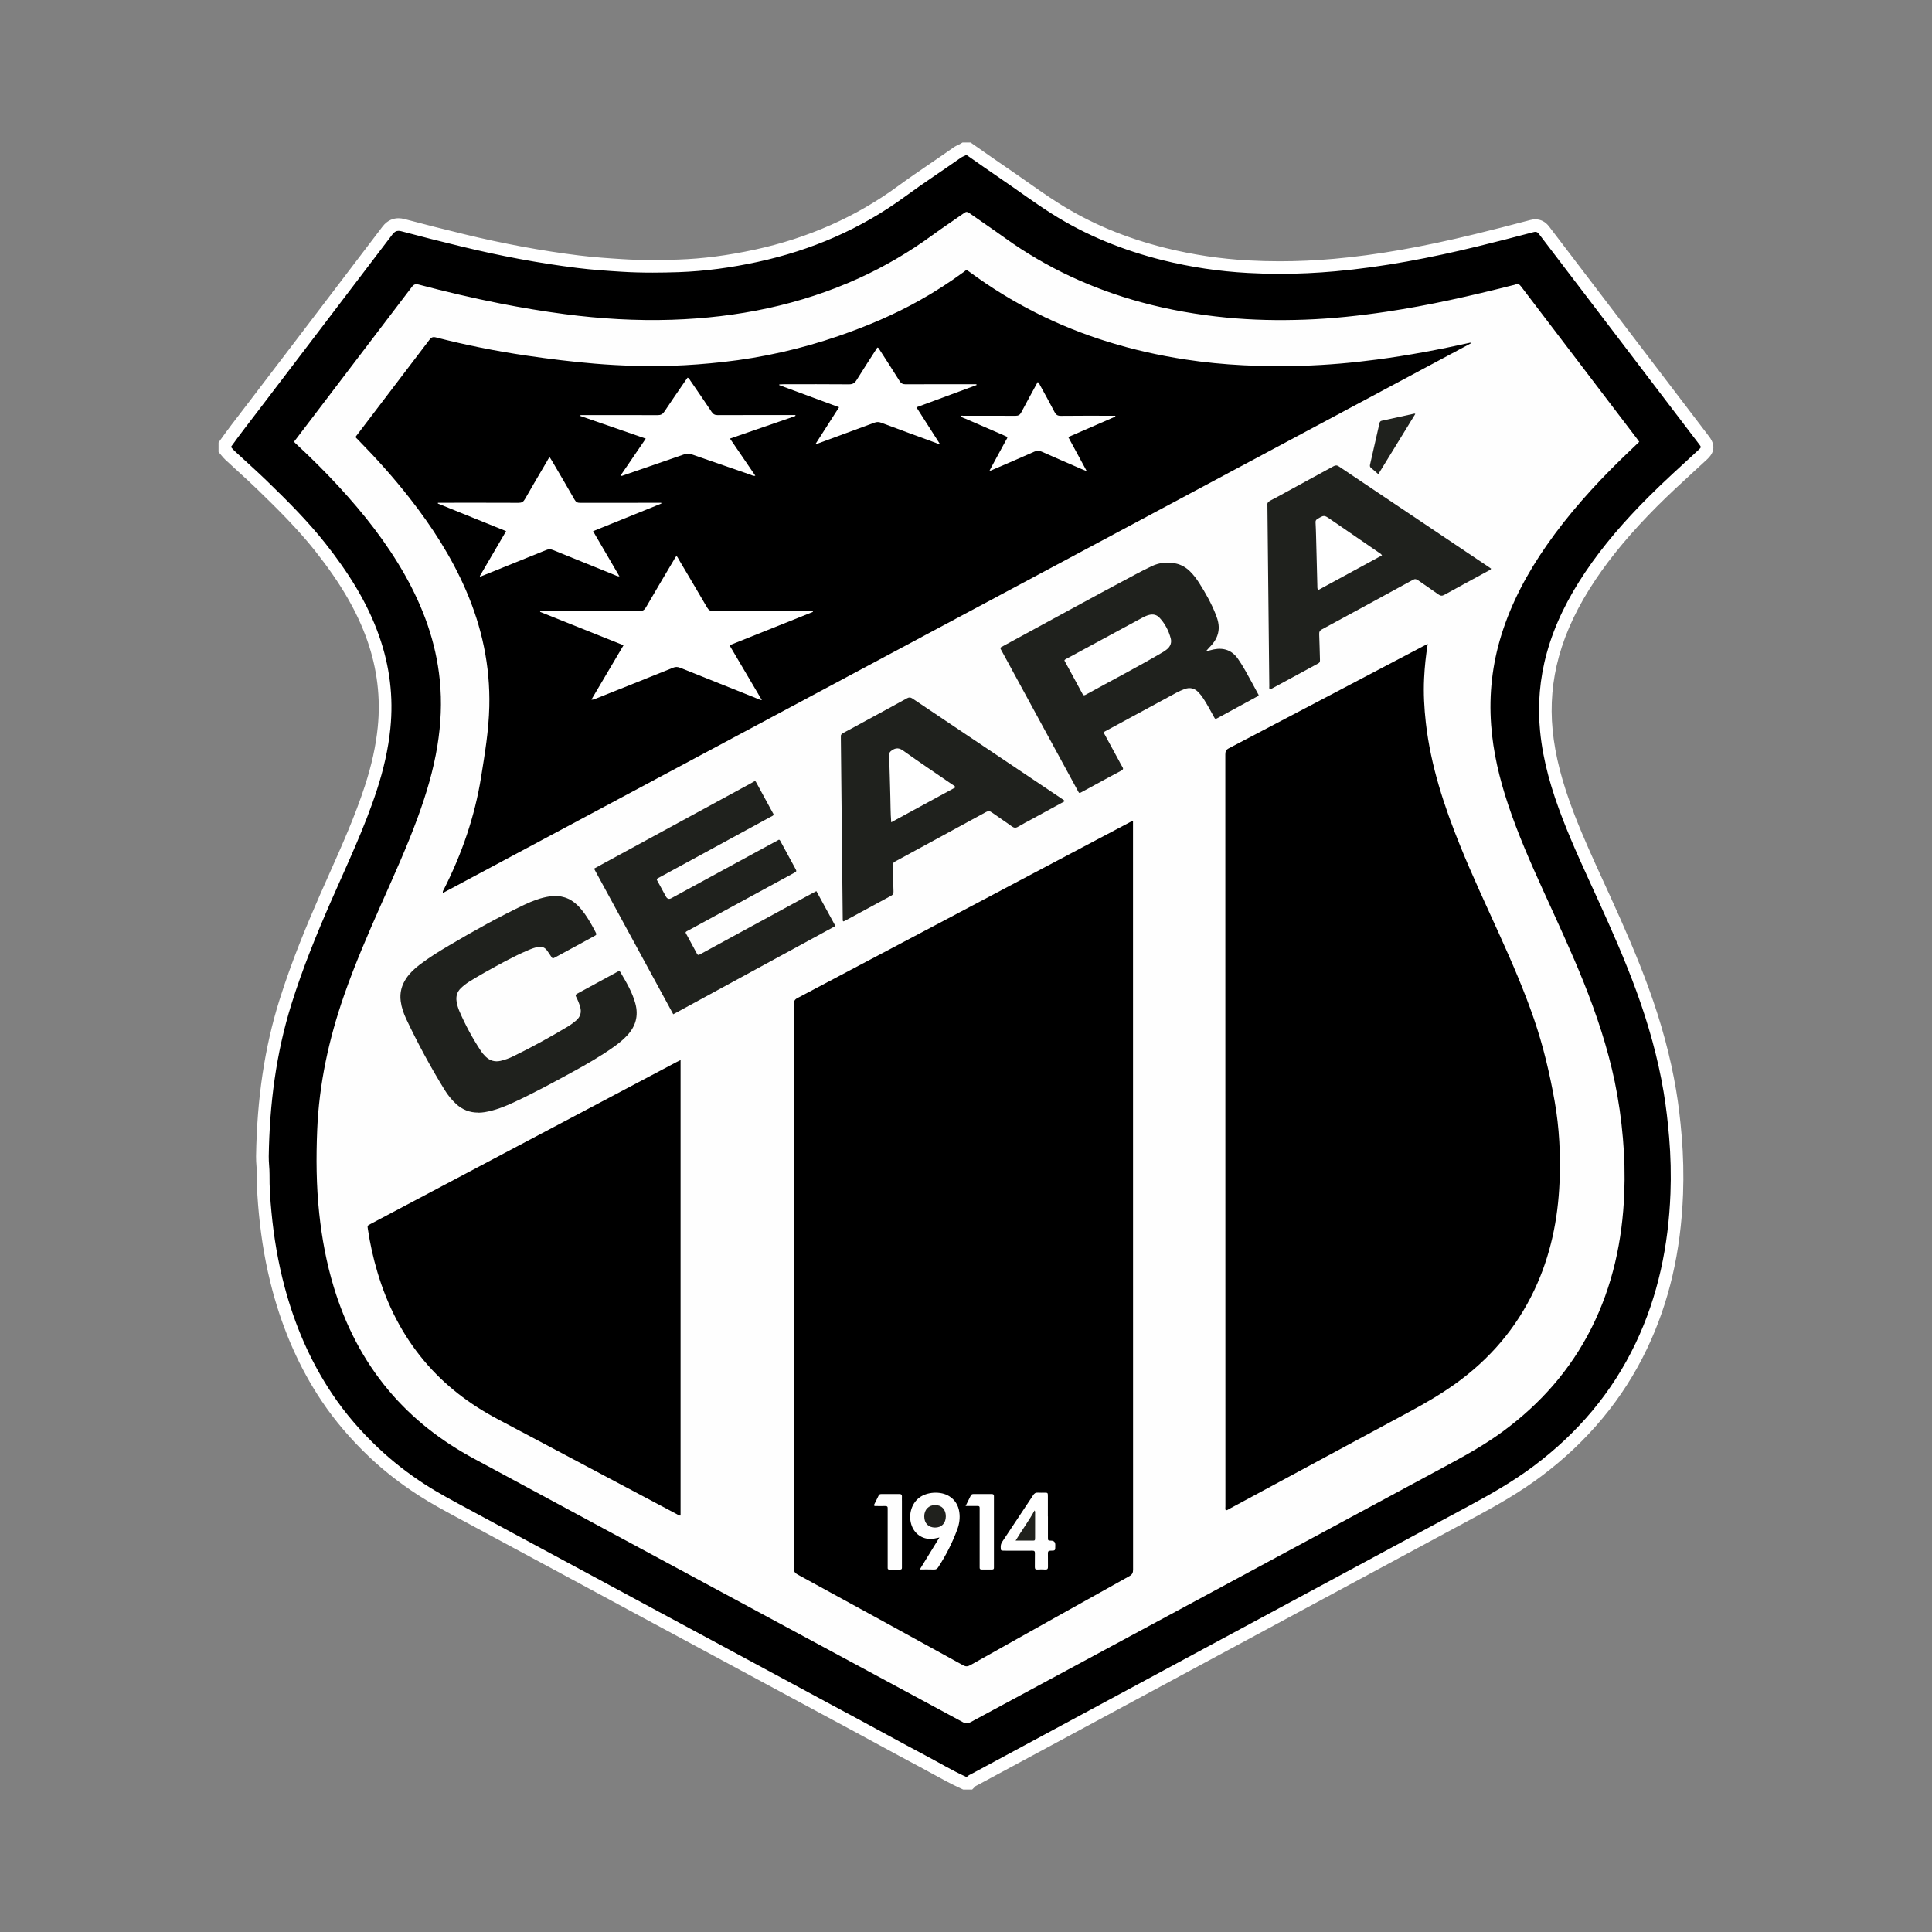 <?xml version="1.0" encoding="UTF-8"?>
<svg id="Camada_1" data-name="Camada 1" xmlns="http://www.w3.org/2000/svg" viewBox="0 0 610 610">
  <rect x="0" y="0" width="610" height="610" fill="#808080" stroke="none"/>
  <defs>
    <style>
      .cls-1 {
        fill: #1f211d;
      }

      .cls-1, .cls-2, .cls-3, .cls-4, .cls-5, .cls-6 {
        stroke-width: 0px;
      }

      .cls-1, .cls-2, .cls-4, .cls-5, .cls-6 {
        fill-rule: evenodd;
      }

      .cls-3, .cls-5 {
        fill: #fff;
      }

      .cls-4 {
        fill: #20211d;
      }

      .cls-6 {
        fill: #fefefe;
      }
    </style>
  </defs>
  <g>
    <path class="cls-2" d="M304.58,563l-.4-.18c-3.02-1.38-5.95-2.99-8.77-4.54-1.32-.73-2.65-1.46-3.99-2.17-4.29-2.27-8.53-4.57-12.5-6.73-6.38-3.47-12.89-6.98-19.35-10.44-5.99-3.23-11.98-6.45-17.97-9.68-6.46-3.47-12.91-6.95-19.36-10.44l-14.93-8.03c-7.47-4.02-14.93-8.05-22.4-12.08-3.11-1.68-6.22-3.36-9.33-5.03l-5.48-2.95c-7.74-4.17-24.71-13.31-24.71-13.31-4.09-2.21-8.33-4.49-12.34-7.08-5.52-3.57-10.6-7.54-15.09-11.8-5.75-5.45-10.73-11.29-14.78-17.36-6.73-10.07-11.86-21.63-15.26-34.36-2.01-7.56-3.39-15.38-4.2-23.93-.32-3.31-.67-7.69-.62-12.11,0-.85-.05-1.71-.12-2.62-.07-.99-.15-2.01-.13-3.07.29-18.04,2.67-33.99,7.29-48.73,3.87-12.34,8.76-23.97,12.59-32.72,1.01-2.31,2.04-4.61,3.06-6.91,4.03-9.04,8.2-18.39,11.31-27.94,2.18-6.7,3.54-12.91,4.15-18.97.96-9.52-.18-19.02-3.41-28.23-3.27-9.34-8.57-18.47-16.68-28.75-5.66-7.16-12.18-13.61-18.38-19.61-2.12-2.05-4.34-4.08-6.5-6.05-1.19-1.09-2.39-2.18-3.57-3.28-.46-.44-.87-.89-1.26-1.36l-.46-.55v-1.62l.37-.52c2.11-2.97,4.36-5.89,6.53-8.71.82-1.06,1.63-2.12,2.44-3.19,5.08-6.68,10.17-13.36,15.27-20.04,8.92-11.7,17.82-23.41,26.72-35.12.94-1.24,2.11-1.87,3.48-1.87.44,0,.88.06,1.36.19,6.23,1.66,12.57,3.27,18.84,4.78,12.5,3.04,24.78,5.31,36.51,6.76,4.67.58,9.34.89,13.73,1.17,3.1.19,6.32.29,9.83.29,2.53,0,5.18-.05,8.12-.15,7.88-.27,15.91-1.31,24.57-3.19,17.07-3.7,32.51-10.55,45.89-20.36,3.47-2.54,7.07-5,10.55-7.38,2.34-1.6,4.68-3.2,7-4.83.45-.32.9-.52,1.27-.68.17-.08.35-.15.51-.25l.47-.28h1.44s2.68,1.87,3.76,2.63c2.34,1.64,4.76,3.34,7.16,4.96,2.06,1.39,4.09,2.82,6.12,4.25,3.28,2.31,6.68,4.7,10.11,6.87,10.27,6.52,21.56,11.26,34.52,14.49,8.68,2.15,17.62,3.49,26.56,3.97,3.27.18,6.62.28,9.95.28,5.62,0,11.44-.27,17.29-.79,13.59-1.22,27.82-3.71,44.78-7.84,5.31-1.29,10.88-2.71,17.53-4.47.4-.1.76-.16,1.1-.16,1.61,0,2.47,1.12,2.75,1.49,16.83,22.11,33.66,44.21,50.51,66.3,1.39,1.82,1.28,2.97-.44,4.57-1.43,1.33-2.87,2.66-4.31,3.98-3.85,3.54-7.83,7.2-11.57,10.95-8.06,8.09-14.46,15.72-19.57,23.33-5.69,8.48-9.57,16.62-11.85,24.89-2.16,7.81-2.85,15.87-2.05,23.94.79,8.22,3.02,16.87,7,27.21,2.79,7.23,6.08,14.42,9.26,21.37l1.82,3.99c4.89,10.73,8.84,19.8,12.26,29.18,4.06,11.15,6.89,21.62,8.63,32,.75,4.44,1.32,9.18,1.76,14.5.5,5.96.65,12.01.43,17.98-.69,17.97-4.34,33.69-11.17,48.04-7.36,15.47-18.42,28.79-32.87,39.6-6.67,4.99-13.75,8.99-20.41,12.58-52.33,28.17-104.64,56.36-156.95,84.56-.16.09-.32.17-.49.25-.35.17-.68.34-.83.5l-.59.59h-1.53Z"/>
    <path class="cls-3" d="M305.27,49c3.48,2.42,6.92,4.87,10.43,7.25,5.44,3.69,10.72,7.63,16.28,11.16,10.87,6.9,22.65,11.63,35.1,14.74,8.83,2.19,17.85,3.54,26.94,4.03,3.36.19,6.71.28,10.06.28,5.83,0,11.65-.28,17.47-.8,15.25-1.36,30.22-4.27,45.07-7.89,5.87-1.43,11.72-2.94,17.56-4.48.23-.06.42-.09.59-.09.48,0,.8.23,1.16.71,16.83,22.11,33.66,44.21,50.51,66.3.76.99.75,1-.22,1.9-5.34,4.96-10.78,9.81-15.93,14.98-7.28,7.31-14.06,15.04-19.81,23.62-5.3,7.89-9.58,16.27-12.11,25.47-2.22,8.02-2.93,16.39-2.11,24.67.93,9.62,3.67,18.77,7.13,27.73,3.34,8.65,7.29,17.04,11.13,25.47,4.35,9.56,8.6,19.16,12.2,29.03,3.75,10.3,6.72,20.82,8.54,31.65.8,4.75,1.34,9.53,1.74,14.33.5,5.9.64,11.83.42,17.74-.63,16.45-3.86,32.31-10.98,47.26-7.46,15.68-18.39,28.48-32.26,38.86-6.35,4.75-13.19,8.67-20.16,12.42-52.33,28.17-104.64,56.36-156.95,84.56-.62.33-1.29.59-1.79,1.1h-.27c-4.34-1.98-8.44-4.43-12.65-6.66-4.18-2.21-8.33-4.46-12.48-6.72-6.44-3.5-12.89-6.98-19.36-10.44-5.99-3.22-11.98-6.45-17.96-9.68-6.46-3.47-12.91-6.95-19.36-10.44-4.98-2.68-9.96-5.36-14.94-8.04-7.47-4.02-14.93-8.05-22.39-12.08-4.93-2.67-9.88-5.32-14.82-7.98-7.74-4.17-15.48-8.34-23.22-12.51-4.63-2.5-9.28-4.95-13.7-7.81-5.28-3.42-10.23-7.25-14.8-11.58-5.44-5.16-10.33-10.78-14.49-17.02-6.94-10.38-11.78-21.71-14.99-33.77-2.06-7.75-3.39-15.63-4.14-23.6-.38-3.95-.66-7.91-.61-11.89.02-1.89-.28-3.78-.25-5.68.26-16.38,2.28-32.47,7.2-48.17,3.48-11.11,7.85-21.86,12.52-32.52,5.07-11.57,10.52-22.99,14.44-35.03,2.06-6.32,3.57-12.77,4.24-19.39,1.01-9.95-.2-19.64-3.51-29.09-3.8-10.87-9.92-20.36-17-29.33-5.63-7.12-12.05-13.51-18.55-19.81-3.3-3.19-6.74-6.23-10.1-9.36-.38-.37-.74-.75-1.07-1.16v-.27c2.87-4.03,5.94-7.91,8.93-11.85,5.08-6.68,10.17-13.36,15.26-20.03,8.92-11.7,17.83-23.41,26.73-35.13.56-.74,1.14-1.08,1.89-1.08.26,0,.54.04.85.12,6.28,1.67,12.57,3.27,18.89,4.79,12.12,2.95,24.35,5.28,36.73,6.81,4.6.57,9.22.89,13.85,1.18,3.32.21,6.64.29,9.95.29,2.73,0,5.46-.06,8.19-.15,8.39-.29,16.7-1.45,24.92-3.23,16.99-3.68,32.6-10.4,46.65-20.71,5.74-4.21,11.7-8.09,17.52-12.19.51-.36,1.11-.52,1.64-.84h.26M306.52,44.99h-1.26s-.26,0-.26,0h-1.09s-.94.56-.94.56c-.09.05-.2.09-.3.14-.42.19-.99.44-1.61.87-2.3,1.62-4.68,3.25-6.98,4.82-3.49,2.38-7.1,4.85-10.6,7.41-13.16,9.65-28.34,16.38-45.13,20.02-8.53,1.85-16.46,2.88-24.21,3.14-2.92.1-5.55.15-8.05.15-3.47,0-6.64-.09-9.7-.29-4.35-.27-8.99-.59-13.6-1.16-11.65-1.44-23.86-3.7-36.28-6.72-6.26-1.51-12.58-3.12-18.8-4.77-.65-.17-1.27-.26-1.88-.26-1.4,0-3.41.46-5.08,2.67-8.89,11.71-17.8,23.41-26.72,35.12-5.09,6.67-10.18,13.35-15.27,20.04-.8,1.06-1.62,2.11-2.43,3.17-2.19,2.84-4.45,5.78-6.58,8.78l-.74,1.04v2.97l.91,1.11c.43.53.9,1.04,1.39,1.51l.03.02.03.02c1.19,1.1,2.38,2.19,3.58,3.29,2.15,1.96,4.36,3.98,6.46,6.02,6.14,5.95,12.61,12.35,18.2,19.42,7.97,10.09,13.17,19.04,16.36,28.16,3.13,8.93,4.24,18.14,3.3,27.37-.6,5.92-1.93,11.99-4.07,18.55-3.08,9.45-7.22,18.75-11.23,27.75-1.03,2.31-2.06,4.61-3.07,6.92-3.85,8.8-8.77,20.49-12.67,32.93-4.68,14.93-7.09,31.06-7.38,49.3-.02,1.14.06,2.21.14,3.24.06.87.12,1.7.11,2.46-.05,4.52.31,8.96.63,12.32.82,8.65,2.22,16.58,4.26,24.25,3.45,12.95,8.67,24.71,15.53,34.96,4.14,6.19,9.2,12.14,15.07,17.7,4.58,4.34,9.76,8.39,15.38,12.03,4.07,2.64,8.34,4.94,12.47,7.16l1.5.81c7.74,4.17,15.48,8.34,23.22,12.51,1.84.99,3.69,1.99,5.54,2.98,3.09,1.66,6.19,3.32,9.27,5,7.47,4.04,14.93,8.07,22.4,12.09,4.98,2.68,9.96,5.36,14.94,8.04,6.45,3.48,12.91,6.96,19.36,10.44,5.98,3.23,11.97,6.46,17.96,9.68,6.43,3.44,12.93,6.95,19.34,10.44,3.78,2.05,8.17,4.44,12.52,6.74,1.32.7,2.66,1.44,3.95,2.15,2.86,1.58,5.82,3.2,8.91,4.61l.79.36h2.8l1.09-1.1c.09-.05.26-.14.39-.2.18-.09.36-.18.54-.28,51.86-27.96,104.66-56.41,156.95-84.56,6.72-3.62,13.88-7.67,20.66-12.74,14.71-11.01,25.98-24.58,33.47-40.34,6.95-14.6,10.66-30.57,11.36-48.82.22-6.06.08-12.19-.43-18.23-.44-5.38-1.02-10.17-1.78-14.66-1.77-10.5-4.62-21.08-8.73-32.35-3.44-9.44-7.41-18.55-12.32-29.32-.6-1.33-1.21-2.66-1.82-3.98-3.17-6.93-6.45-14.09-9.22-21.26-3.92-10.17-6.1-18.64-6.88-26.68-.77-7.83-.11-15.64,1.99-23.22,2.22-8.06,6.01-16.01,11.58-24.31,5.03-7.5,11.35-15.03,19.32-23.03,3.71-3.72,7.67-7.37,11.51-10.89,1.44-1.32,2.88-2.65,4.32-3.98,1.56-1.45,3.32-3.78.68-7.25-16.75-21.97-33.74-44.28-50.51-66.3-1.15-1.51-2.61-2.28-4.34-2.28-.52,0-1.05.07-1.61.22-6.65,1.76-12.21,3.18-17.49,4.46-16.86,4.11-31,6.59-44.48,7.79-5.8.52-11.56.78-17.12.78-3.3,0-6.61-.09-9.84-.27-8.82-.48-17.63-1.8-26.2-3.92-12.74-3.18-23.83-7.83-33.92-14.23-3.39-2.15-6.77-4.53-10.03-6.82-2-1.41-4.07-2.86-6.14-4.27-2.39-1.62-4.81-3.32-7.15-4.95-1.08-.76-2.16-1.51-3.24-2.27l-1.04-.72h0Z"/>
  </g>
  <path class="cls-6" d="M517.58,139.48c-1.98,1.9-3.91,3.72-5.81,5.57-8.58,8.39-16.58,17.28-23.45,27.14-6.08,8.74-11.09,18.04-14.27,28.25-2.89,9.26-3.95,18.73-3.25,28.39.62,8.64,2.62,16.99,5.36,25.19,3.1,9.31,7.05,18.27,11.1,27.19,4.36,9.6,8.84,19.15,12.77,28.95,4.09,10.22,7.56,20.63,9.81,31.42,1.21,5.88,2.07,11.83,2.57,17.82.51,5.77.65,11.56.43,17.35-.59,14.91-3.65,29.23-10.4,42.64-6.61,13.12-16.05,23.81-27.84,32.5-5.45,4.02-11.33,7.33-17.28,10.54-50.31,27.09-100.61,54.2-150.9,81.33-.81.44-1.41.52-2.28.06-51.5-27.78-103-55.54-154.51-83.28-10.3-5.55-19.4-12.57-26.94-21.56-8.09-9.65-13.68-20.64-17.32-32.65-2.3-7.59-3.74-15.34-4.58-23.22-.94-8.77-1-17.55-.64-26.34.6-14.63,3.69-28.77,8.5-42.56,3.4-9.76,7.51-19.23,11.69-28.67,4.04-9.12,8.18-18.19,11.6-27.57,2.67-7.31,4.9-14.74,6.15-22.43,1.13-6.92,1.47-13.86.76-20.86-1.19-11.94-5.22-22.92-11.09-33.29-5.76-10.17-12.95-19.26-20.85-27.83-4.17-4.52-8.52-8.84-13.02-13.03-.23-.21-.44-.44-.68-.63-.37-.29-.33-.57-.04-.88.15-.16.27-.35.41-.52,12.15-15.95,24.3-31.91,36.44-47.88.63-.83,1.16-1.04,2.18-.77,8.5,2.24,17.03,4.26,25.65,5.96,6.8,1.34,13.63,2.48,20.5,3.38,11.24,1.47,22.52,2.14,33.85,1.77,20.55-.68,40.38-4.63,59.17-13.2,8.11-3.72,15.83-8.25,23.03-13.52,3.32-2.42,6.75-4.68,10.1-7.05.58-.41.96-.33,1.5.05,3.79,2.67,7.64,5.26,11.4,7.97,13.05,9.37,27.4,15.98,42.87,20.21,8.83,2.41,17.82,3.96,26.93,4.85,8.24.8,16.5.96,24.76.66,8.61-.31,17.17-1.22,25.7-2.49,13.51-2.01,26.8-5.04,40.02-8.39.26-.07.53-.09.76-.21.85-.41,1.31-.05,1.84.64,12.16,16,24.34,32,36.53,47.98.24.31.47.64.77,1.06Z"/>
  <path class="cls-2" d="M464.47,108.37l-324.66,173.59c-.08-.61.21-.92.38-1.25,5.66-11.18,9.71-22.92,11.7-35.3,1.19-7.4,2.43-14.81,2.6-22.35.3-12.8-2.31-25-7.38-36.71-4.56-10.53-10.72-20.08-17.77-29.08-4.99-6.38-10.38-12.39-16.05-18.17-.25-.25-.48-.52-.75-.75-.3-.27-.25-.51-.01-.78.2-.23.38-.49.57-.73,7.5-9.84,14.99-19.68,22.47-29.53.58-.77,1.06-1.03,2.05-.78,9.45,2.42,19.02,4.34,28.67,5.75,7.16,1.05,14.35,1.94,21.57,2.54,8.1.68,16.24.9,24.37.66,5.39-.17,10.76-.6,16.12-1.19,12.42-1.38,24.65-4.14,36.46-8.22,8.82-3.04,17.38-6.66,25.52-11.22,4.82-2.7,9.46-5.69,13.91-8.95.98-.72.76-.87,1.9-.03,13.34,9.83,27.92,17.19,43.75,22.07,7.94,2.47,16.02,4.27,24.23,5.54,12.27,1.89,24.62,2.37,37,2.01,7.91-.23,15.78-.93,23.63-1.97,9.85-1.3,19.61-3.13,29.3-5.29.13-.02.26-.03.39-.03l.02.18Z"/>
  <path class="cls-2" d="M357.73,259.25v1.41c0,78.3,0,156.6.02,234.9,0,.99-.23,1.56-1.15,2.07-16.77,9.34-33.52,18.72-50.25,28.12-.82.46-1.42.49-2.27.03-17.39-9.58-34.8-19.13-52.23-28.64-.88-.48-1.22-.98-1.22-2.02.03-59.34.03-118.69,0-178.03,0-1.04.31-1.54,1.22-2.01,31.6-16.69,63.19-33.39,94.77-50.12,3.2-1.69,6.4-3.38,9.6-5.07.43-.22.82-.52,1.51-.62Z"/>
  <path class="cls-2" d="M450.78,203.32c-.58,3.61-.97,7.24-1.14,10.89-.23,4.69.03,9.36.55,14.02,1.54,13.54,5.77,26.33,10.86,38.88,3.86,9.53,8.24,18.84,12.47,28.2,3.93,8.68,7.72,17.43,10.82,26.45,2.9,8.45,4.95,17.12,6.51,25.9,1.51,8.47,1.9,17.03,1.55,25.61-.49,11.8-2.85,23.2-7.91,33.94-5.72,12.14-14.17,21.97-25.07,29.76-4.57,3.27-9.41,6.08-14.35,8.74-18.95,10.21-37.9,20.42-56.85,30.64-.38.21-.72.5-1.21.52-.2-.43-.1-.87-.1-1.29,0-79.13-.01-158.26-.03-237.39,0-.94.22-1.47,1.12-1.94,20.48-10.73,40.94-21.48,61.39-32.25.38-.2.77-.39,1.39-.7Z"/>
  <path class="cls-2" d="M214.88,334.69v143.82c-.52.06-.82-.24-1.15-.42-18.9-10.03-37.81-20.05-56.71-30.08-8.83-4.68-16.65-10.64-23.1-18.33-6.95-8.28-11.7-17.71-14.76-28.04-1.32-4.44-2.33-8.97-3.01-13.56-.16-1.09-.18-1.09.79-1.6,7.56-4,15.13-8.01,22.69-12.01l73.94-39.12c.38-.2.77-.39,1.32-.66Z"/>
  <path class="cls-1" d="M380.66,205.71c.86-.23,1.7-.5,2.56-.67,3.16-.63,5.77.28,7.64,2.96,1.62,2.32,2.94,4.82,4.3,7.3.77,1.39,1.51,2.79,2.25,4.15-.17.43-.54.5-.84.66-3.99,2.18-7.98,4.35-11.97,6.52-.89.48-.91.48-1.38-.39-1.04-1.89-2.05-3.81-3.23-5.62-.47-.75-1.02-1.45-1.63-2.08-1.25-1.28-2.71-1.59-4.36-.98-.87.32-1.71.7-2.53,1.13-7.49,4.04-14.98,8.09-22.46,12.16-.19.1-.4.19-.52.5,1.61,2.97,3.25,5.99,4.9,9.01.31.58.6,1.19.96,1.74.38.58.31.88-.34,1.22-2.58,1.35-5.12,2.76-7.68,4.15-1.55.84-3.1,1.68-4.65,2.53-.98.54-.91.54-1.45-.46-3.35-6.17-6.7-12.33-10.06-18.49l-13.67-25.12c-.17-.31-.33-.63-.51-.93-.2-.33-.15-.57.21-.74.2-.09.39-.21.58-.31,13.82-7.47,27.55-15.08,41.43-22.44,1.79-.94,3.59-1.89,5.43-2.75,2.41-1.16,5.15-1.44,7.76-.81,1.67.39,3.1,1.24,4.33,2.45,1.14,1.12,2.09,2.4,2.94,3.74,2.02,3.17,3.84,6.44,5.22,9.95.65,1.66,1.1,3.35.82,5.17-.31,2.06-1.4,3.68-2.84,5.12-.39.4-.75.85-1.19,1.35Z"/>
  <path class="cls-1" d="M244.26,257.3c-.29.35-.72.49-1.11.7-11.55,6.29-23.09,12.57-34.64,18.86-1.42.78-1.36.5-.6,1.9.78,1.44,1.56,2.87,2.34,4.3q.62,1.13,1.7.55c9.49-5.17,18.99-10.33,28.48-15.5,1.85-1.01,3.71-2.01,5.53-3,.38.18.46.5.6.76,1.5,2.75,3,5.5,4.49,8.26.54.99.54,1-.46,1.55-6.82,3.71-13.64,7.43-20.46,11.13-4.3,2.34-8.6,4.68-12.9,7.02-.26.14-.59.22-.79.62,1.19,2.19,2.42,4.42,3.61,6.67.33.62.66.37,1.06.15,4.07-2.22,8.13-4.43,12.2-6.64,7.79-4.24,15.58-8.47,23.37-12.71.31-.17.63-.31,1.08-.55,1.98,3.64,3.96,7.26,6.01,11.01l-51.2,27.86-25.01-45.97c1.11-.61,2.15-1.18,3.19-1.75,15.54-8.46,31.08-16.91,46.62-25.36,1.22-.67,1-.85,1.72.48,1.6,2.95,3.21,5.89,4.81,8.84.14.27.35.51.36.84Z"/>
  <path class="cls-1" d="M151.07,351.28c-2.73.03-5.1-.9-7.1-2.76-1.39-1.3-2.6-2.78-3.59-4.41-4.44-7.22-8.48-14.68-12.1-22.34-.85-1.8-1.5-3.67-1.76-5.66-.36-2.67.3-5.08,1.79-7.28,1.1-1.63,2.52-2.95,4.07-4.14,3.02-2.32,6.25-4.31,9.52-6.24,7.75-4.57,15.61-8.97,23.75-12.83,2.52-1.19,5.11-2.18,7.89-2.59,3.42-.49,6.38.4,8.85,2.85,1.62,1.6,2.86,3.47,4.01,5.42.54.91,1.03,1.85,1.52,2.79.54,1.01.53,1.02-.43,1.55-1.51.83-3.02,1.65-4.53,2.47-2.56,1.39-5.12,2.78-7.68,4.17-.8.43-.81.42-1.31-.34-.44-.66-.87-1.34-1.35-1.96-.65-.83-1.51-1.17-2.57-1.01-1.15.17-2.22.58-3.27,1.03-4.8,2.04-9.34,4.59-13.89,7.13-1.58.88-3.12,1.83-4.67,2.77-.98.6-1.89,1.31-2.72,2.11-1.21,1.18-1.59,2.61-1.33,4.24.17,1.05.47,2.07.89,3.04,1.87,4.34,4.12,8.51,6.73,12.45.46.71,1,1.35,1.61,1.93,1.32,1.23,2.84,1.68,4.64,1.28,1.42-.33,2.79-.83,4.09-1.48,5.83-2.85,11.51-5.98,17.08-9.31.95-.57,1.84-1.22,2.68-1.94,1.4-1.2,1.79-2.64,1.26-4.41-.31-1.06-.73-2.08-1.24-3.06-.28-.52-.14-.76.34-1.02,4.27-2.31,8.53-4.63,12.79-6.96.36-.2.61-.25.85.18,1.85,3.16,3.74,6.29,4.71,9.88,1.06,3.91.1,7.23-2.61,10.13-1.3,1.4-2.79,2.57-4.34,3.67-4.08,2.89-8.4,5.38-12.78,7.77-6.08,3.32-12.17,6.63-18.45,9.55-3.01,1.4-6.07,2.64-9.37,3.19-.65.1-1.32.16-1.98.17Z"/>
  <path class="cls-1" d="M336.27,252.92l-10.66,5.81c-1.4.76-2.82,1.48-4.17,2.3-.76.46-1.3.38-2.01-.14-2.07-1.51-4.22-2.9-6.3-4.39-.62-.44-1.08-.51-1.78-.13-9.56,5.23-19.13,10.44-28.71,15.63-.58.31-.81.67-.78,1.34.11,2.69.15,5.39.25,8.08.02.63-.08,1.05-.71,1.38-4.9,2.63-9.77,5.3-14.66,7.95-.15.07-.3.12-.45.17-.31-.22-.21-.5-.21-.74-.2-18.95-.39-37.91-.59-56.86.01-.22,0-.44,0-.66-.09-.62.2-.94.73-1.23,2.46-1.3,4.89-2.64,7.33-3.97,4.26-2.32,8.53-4.62,12.78-6.97.65-.36,1.11-.38,1.76.05,15.76,10.6,31.52,21.18,47.29,31.74.25.17.48.35.88.65Z"/>
  <path class="cls-1" d="M400.87,217.61c-.2-.35-.1-.71-.11-1.05-.2-18.87-.39-37.74-.59-56.6,0-.09,0-.18,0-.26-.16-.81.19-1.28.92-1.65,1.62-.81,3.19-1.71,4.78-2.57,5.04-2.74,10.08-5.47,15.11-8.24.65-.36,1.11-.41,1.77.04,15.83,10.65,31.67,21.28,47.52,31.89.18.12.36.25.53.38-.15.41-.53.48-.82.64-4.65,2.54-9.31,5.04-13.94,7.61-.73.41-1.23.35-1.88-.12-2.12-1.52-4.29-2.96-6.42-4.46-.55-.39-.96-.51-1.64-.14-9.56,5.24-19.13,10.45-28.72,15.63-.69.37-.9.79-.86,1.55.12,2.69.15,5.39.24,8.08.01.47-.01.83-.5,1.1-5.01,2.7-10.01,5.42-15.01,8.14-.1.06-.25.03-.37.04Z"/>
  <path class="cls-1" d="M435.19,149.72c-.86-.75-1.57-1.4-2.32-2-.38-.31-.38-.65-.29-1.06.99-4.34,1.98-8.67,2.96-13.01.09-.41.27-.71.73-.81,3.44-.74,6.88-1.5,10.32-2.25.03,0,.08.03.27.11-3.86,6.3-7.72,12.57-11.68,19.02Z"/>
  <path class="cls-5" d="M170.55,192.91h1.38c9.99,0,19.97-.02,29.96.03,1.04,0,1.57-.33,2.07-1.2,2.9-5,5.86-9.98,8.81-14.95.24-.41.4-.89.84-1.2.35.29.5.7.71,1.06,2.99,5.05,6,10.1,8.95,15.18.49.84,1.02,1.11,1.98,1.11,9.99-.04,19.97-.02,29.96-.02h1.41c.02.09.04.18.06.27l-26.35,10.54c3.41,5.78,6.78,11.49,10.22,17.32-.58-.04-.96-.27-1.36-.43-8.15-3.25-16.3-6.51-24.44-9.78-.8-.32-1.46-.34-2.26-.01-8.18,3.3-16.37,6.58-24.56,9.83-.35.14-.71.28-1.21.25l10.15-17.18-26.34-10.54c.01-.09.03-.17.04-.26Z"/>
  <path class="cls-5" d="M151.5,181.88c2.73-4.68,5.47-9.36,8.29-14.18l-21.55-8.72.03-.24h1.36c8.04,0,16.08-.02,24.12.02.97,0,1.49-.31,1.96-1.13,2.32-4.06,4.7-8.09,7.07-12.12.21-.37.34-.81.82-1.09.26.43.52.83.76,1.23,2.36,4.04,4.75,8.06,7.06,12.13.44.77.92.99,1.77.99,8.04-.03,16.08-.02,24.12-.02h1.45c.02.08.05.15.07.23l-21.58,8.73,8.33,14.27c-.68.01-1.13-.29-1.6-.47-6.46-2.6-12.92-5.22-19.37-7.85-.81-.33-1.48-.28-2.26.04-6.57,2.68-13.15,5.34-19.74,7.98-.31.13-.64.25-.95.38l-.16-.17Z"/>
  <path class="cls-5" d="M195.91,150.19l7.98-11.7-20.9-7.23c.39-.27.68-.2.93-.2,7.91,0,15.81-.02,23.72.02,1.01,0,1.59-.31,2.14-1.14,2.12-3.2,4.31-6.36,6.48-9.53.27-.4.56-.79.83-1.17.5.12.61.54.82.85,2.27,3.31,4.56,6.62,6.78,9.96.5.74,1.03,1.03,1.93,1.02,8.17-.04,16.34-.02,24.53-.02-.14.15,0-.03.02.15,0,.04-.01.08-.04.1-.06.06-.14.1-.22.13-6.75,2.33-13.5,4.66-20.43,7.05l8.01,11.73c-.64.14-1.07-.16-1.51-.31-6.21-2.13-12.42-4.28-18.62-6.45-.85-.3-1.58-.26-2.41.03-6.37,2.22-12.75,4.41-19.12,6.61-.24.09-.47.26-.94.09Z"/>
  <path class="cls-5" d="M257.55,140.09l7.37-11.51-18.89-6.98c0-.07,0-.15.01-.22.44-.02.89-.06,1.33-.06,6.89,0,13.79-.04,20.68.03,1.19.01,1.81-.4,2.41-1.36,2.14-3.45,4.36-6.85,6.54-10.25.5.04.57.45.74.72,2.11,3.27,4.22,6.52,6.28,9.82.47.76.98,1.06,1.89,1.06,6.98-.04,13.96-.02,20.94-.02h1.43c.02.09.04.17.06.26l-18.99,7.02c2.48,3.88,4.9,7.66,7.36,11.51-.51.14-.87-.13-1.24-.27-5.76-2.11-11.51-4.22-17.25-6.37-.75-.28-1.38-.29-2.14-.01-5.91,2.2-11.83,4.37-17.75,6.54-.2.08-.38.23-.79.11Z"/>
  <path class="cls-5" d="M312.43,148.58c.82-1.52,1.61-2.98,2.4-4.44.89-1.63,1.78-3.25,2.66-4.88.71-1.33.96-1.15-.58-1.82-4.01-1.73-8.01-3.47-12.01-5.21-.51-.22-1.08-.35-1.54-.76.22-.37.56-.19.82-.19,5.48-.01,10.95-.03,16.43.01.92,0,1.41-.28,1.84-1.09,1.68-3.2,3.44-6.36,5.17-9.55.48.15.54.58.72.91,1.55,2.82,3.12,5.63,4.6,8.5.46.9.97,1.25,2.02,1.24,5.39-.07,10.78-.03,16.16-.03h.99c.02.08.04.17.06.26l-14.88,6.47,5.84,10.77c-.77-.31-1.25-.5-1.71-.7-4.16-1.81-8.34-3.6-12.48-5.45-.83-.37-1.51-.39-2.36-.02-4.31,1.92-8.65,3.78-12.98,5.64-.35.15-.67.41-1.18.33Z"/>
  <path class="cls-5" d="M290.4,495.54l6.21-10.1c-.72.15-1.27.29-1.83.38-2.99.46-5.78-1.16-6.87-3.99-1.21-3.12-.31-6.79,2.13-8.81,2.49-2.05,7.01-2.33,9.72-.58,1.81,1.17,2.83,2.87,3.13,4.99.27,1.87.01,3.7-.64,5.46-1.55,4.18-3.56,8.17-6,11.9-.35.54-.72.79-1.38.76-1.41-.05-2.82-.02-4.47-.02Z"/>
  <path class="cls-5" d="M330.87,478.8c0,2.2,0,4.41,0,6.62,0,.99.02.99,1.04,1.02q1.27.03,1.28,1.27v.4c0,1.46,0,1.5-1.46,1.49-.73,0-.89.27-.87.92.04,1.36-.01,2.74.02,4.1.02.65-.12.98-.87.93-.84-.05-1.68-.05-2.52,0-.58.03-.76-.2-.75-.77.03-1.46-.02-2.91.02-4.37.02-.66-.22-.82-.84-.81-2.96.03-5.91.02-8.87,0-1.07,0-1.05-.02-1.09-1.11-.03-.62.15-1.23.5-1.73,3.26-4.88,6.5-9.76,9.73-14.66.38-.58.77-.88,1.49-.82.7.06,1.41,0,2.12.01,1.03.01,1.04.02,1.05,1.13.01,2.11,0,4.23,0,6.35Z"/>
  <path class="cls-6" d="M275.9,475.26c.49-.98,1.02-2.03,1.53-3.09.19-.38.49-.45.87-.45,1.9,0,3.79.02,5.69,0,.57,0,.81.19.78.77-.03.48,0,.97,0,1.46v20.13c0,.31,0,.62,0,.93.01.4-.18.55-.56.55-1.15,0-2.3,0-3.44,0-.43,0-.52-.23-.5-.59.01-.31,0-.62,0-.93v-16.95c0-.27-.02-.53,0-.8.05-.56-.18-.8-.76-.78-1.01.03-2.03,0-3.04,0-.16,0-.36.06-.55-.25Z"/>
  <path class="cls-5" d="M304.86,475.52c.62-1.25,1.14-2.26,1.63-3.28.18-.36.42-.52.83-.52,1.94.01,3.88.02,5.82,0,.52,0,.71.22.68.71-.02.26,0,.52,0,.79v20.9c0,.26-.02.53,0,.79.03.44-.13.64-.6.63-1.1-.02-2.2-.02-3.31,0-.46,0-.63-.21-.6-.65.02-.31,0-.62,0-.93v-16.94c0-.31-.02-.62,0-.93.03-.46-.2-.61-.63-.6-1.18.02-2.37,0-3.82,0Z"/>
  <path class="cls-5" d="M336.07,208.53c.14-.29.35-.37.54-.48,7.95-4.3,15.91-8.61,23.86-12.91.73-.4,1.49-.77,2.31-.98,1.25-.33,2.4-.1,3.29.85,1.76,1.87,2.92,4.1,3.57,6.56.34,1.28-.07,2.46-1.1,3.35-.47.4-.98.75-1.52,1.06-7.91,4.66-16.07,8.87-24.1,13.3-.47.26-.8.44-1.15-.21-1.89-3.54-3.82-7.06-5.71-10.53Z"/>
  <path class="cls-5" d="M281.39,259.64c-.23-2.88-.21-5.52-.28-8.17-.12-4.33-.22-8.65-.38-12.98-.03-.77.22-1.13.85-1.56,1.34-.93,2.35-.82,3.7.15,5.02,3.6,10.16,7.03,15.25,10.53.4.27.85.47,1.19.96l-20.34,11.06Z"/>
  <path class="cls-5" d="M436.36,175.34l-20.19,10.98c-.31-.52-.22-1.07-.24-1.57-.14-5.21-.26-10.41-.4-15.62-.04-1.41-.08-2.82-.16-4.23-.03-.51.16-.79.59-1.05,2.1-1.26,2.1-1.27,4.12.12,5.06,3.47,10.11,6.94,15.16,10.41.35.25.78.42,1.11.96Z"/>
  <path class="cls-4" d="M295.22,482.3c-2.11-.02-3.4-1.36-3.4-3.54,0-2.11,1.4-3.55,3.43-3.56,2.07,0,3.39,1.39,3.38,3.57,0,2.15-1.36,3.55-3.41,3.53Z"/>
  <path class="cls-4" d="M320.65,486.44c2.01-3.34,4.2-6.25,6-9.55.25.36.17.66.17.94,0,2.55,0,5.1-.01,7.66,0,.93-.02.94-.95.94-1.66,0-3.32,0-5.21,0Z"/>
</svg>
